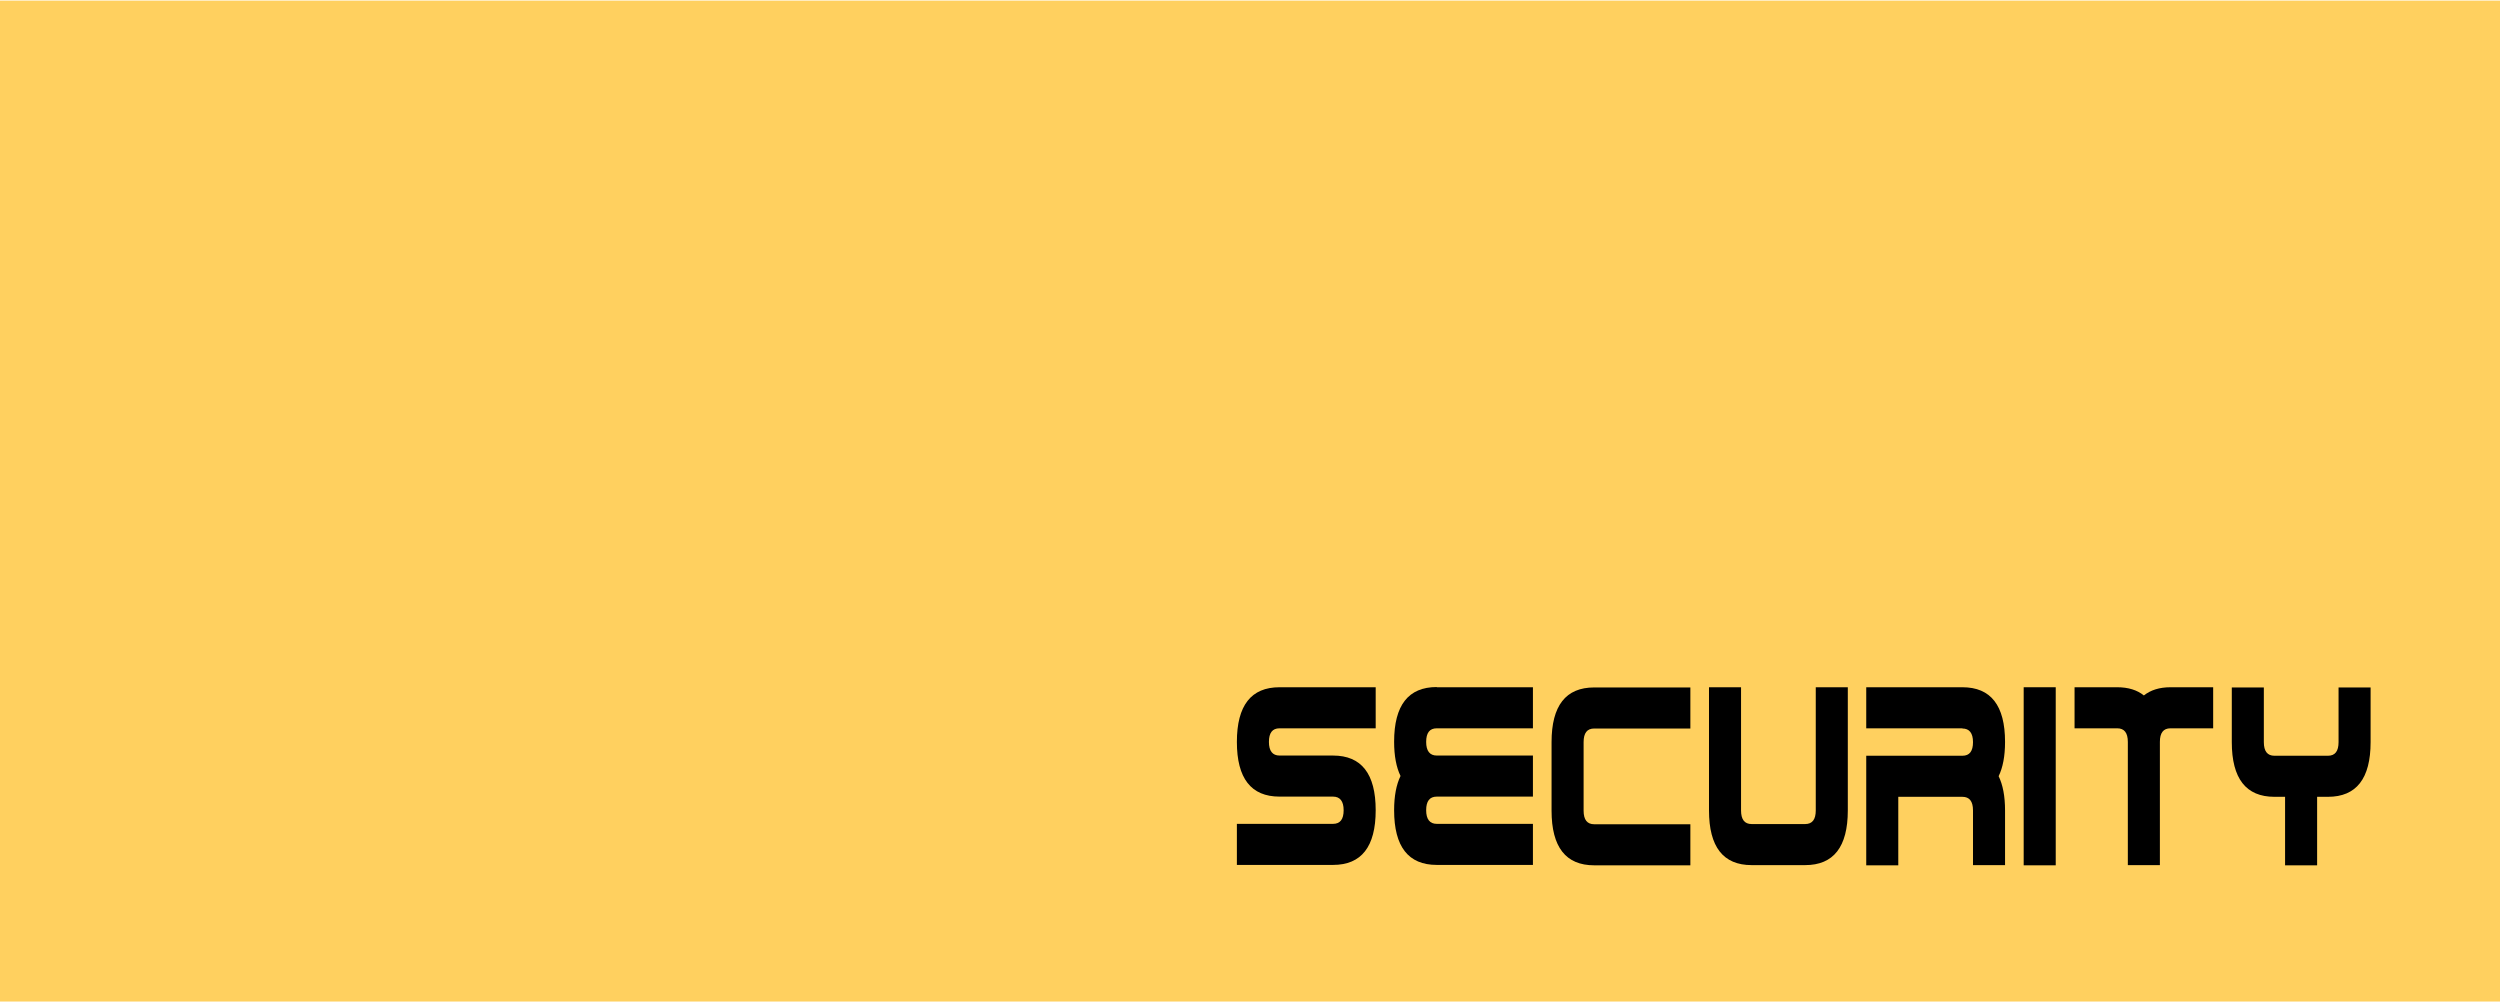 <?xml version="1.0" encoding="UTF-8"?>
<svg xmlns="http://www.w3.org/2000/svg" version="1.1" viewBox="0 0 124.81 50">
  <defs>
    <style>
      .cls-1 {
        fill: #ffd05f;
      }
    </style>
  </defs>
  <!-- Generator: Adobe Illustrator 28.7.8, SVG Export Plug-In . SVG Version: 1.2.0 Build 200)  -->
  <g>
    <g id="Layer_1">
      <rect class="cls-1" x="0" y=".03" width="124.81" height="50"/>
      <g>
        <path d="M63.88,34.31h4.8v2.05h-4.8c-.36,0-.53.23-.53.68s.18.68.53.68h2.67c1.42,0,2.13.91,2.13,2.73s-.71,2.73-2.13,2.73h-4.8v-2.05h4.8c.36,0,.53-.23.53-.68s-.18-.68-.53-.68h-2.67c-1.42,0-2.13-.91-2.13-2.73s.71-2.73,2.13-2.73Z"/>
        <path d="M71.73,34.31h4.8v2.05h-4.8c-.36,0-.53.23-.53.68s.18.68.53.68h4.8v2.05h-4.8c-.36,0-.53.23-.53.68s.18.68.53.68h4.8v2.05h-4.8c-1.42,0-2.13-.91-2.13-2.73,0-.71.11-1.28.32-1.71-.21-.43-.32-1-.32-1.71,0-1.82.71-2.73,2.13-2.73Z"/>
        <path d="M79.59,41.15h4.8v2.05h-4.8c-1.42,0-2.13-.91-2.13-2.73v-3.42c0-1.82.71-2.73,2.13-2.73h4.8v2.05h-4.8c-.36,0-.53.23-.53.68v3.42c0,.46.18.68.53.68Z"/>
        <path d="M90.65,40.46v-6.15h1.6v6.15c0,1.82-.71,2.73-2.13,2.73h-2.67c-1.42,0-2.13-.91-2.13-2.73v-6.15h1.6v6.15c0,.46.18.68.53.68h2.67c.36,0,.53-.23.53-.68Z"/>
        <path d="M97.97,36.36h-4.8v-2.05h4.8c1.42,0,2.13.91,2.13,2.73,0,.71-.11,1.28-.32,1.71.21.43.32,1,.32,1.71v2.73h-1.6v-2.73c0-.46-.18-.68-.53-.68h-3.2v3.42h-1.6v-5.47h4.8c.36,0,.53-.23.53-.68s-.18-.68-.53-.68Z"/>
        <path d="M102.63,43.2h-1.6v-8.89h1.6v8.89Z"/>
        <path d="M108.36,34.31h2.13v2.05h-2.13c-.36,0-.53.23-.53.68v6.15h-1.6v-6.15c0-.46-.18-.68-.53-.68h-2.13v-2.05h2.13c.55,0,1,.14,1.33.41.34-.27.78-.41,1.33-.41Z"/>
        <path d="M115.68,39.78v3.42h-1.6v-3.42h-.53c-1.42,0-2.13-.91-2.13-2.73v-2.73h1.6v2.73c0,.46.18.68.53.68h2.67c.36,0,.53-.23.53-.68v-2.73h1.6v2.73c0,1.82-.71,2.73-2.13,2.73h-.53Z"/>
      </g>
    </g>
  </g>
</svg>